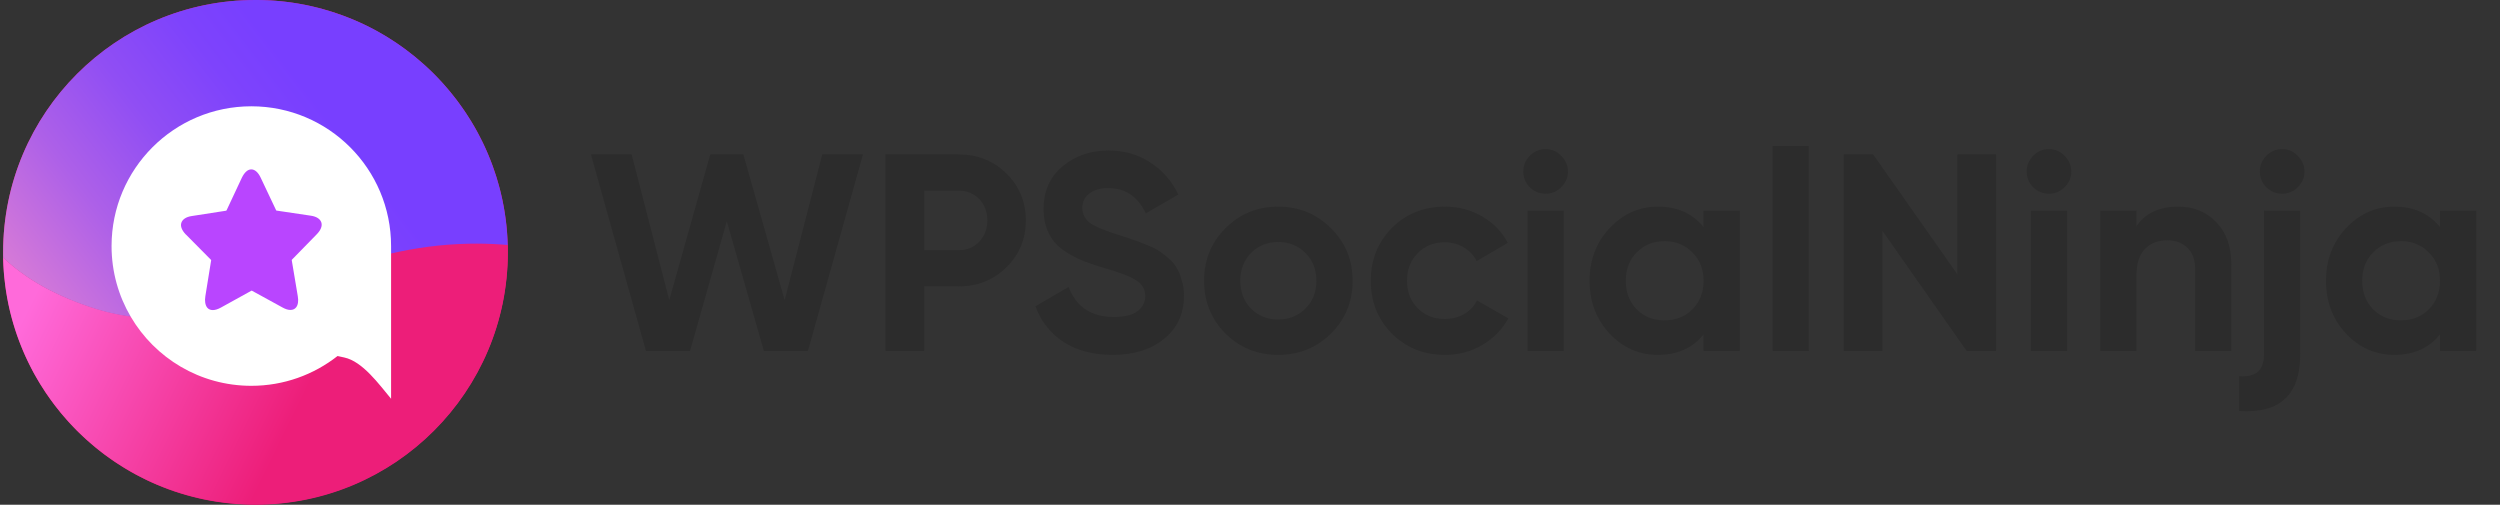 <svg width="317" height="64" viewBox="0 0 317 64" fill="none" xmlns="http://www.w3.org/2000/svg">
<rect x="0" y="0" width="317" height="64" fill="#333333" stroke="none"/>
<circle cx="32.397" cy="32" r="32" fill="#F11978"/>
<path d="M64.385 31.957C64.385 49.631 50.059 63.96 32.382 63.96C32.235 63.96 32.088 63.96 31.94 63.958C31.838 63.958 31.736 63.955 31.634 63.952C31.47 63.949 31.306 63.943 31.144 63.938C31.076 63.938 31.008 63.932 30.943 63.929C30.807 63.924 30.668 63.918 30.535 63.909C30.436 63.904 30.337 63.898 30.24 63.892C30.203 63.892 30.166 63.887 30.127 63.884C29.226 63.822 28.336 63.722 27.457 63.586C27.409 63.578 27.361 63.572 27.313 63.564C27.203 63.547 27.095 63.527 26.984 63.51C26.919 63.498 26.854 63.487 26.792 63.476C26.766 63.473 26.744 63.467 26.718 63.465C26.653 63.453 26.588 63.442 26.522 63.428C26.457 63.416 26.392 63.402 26.327 63.391C26.262 63.38 26.197 63.365 26.131 63.354C26.001 63.328 25.871 63.3 25.74 63.275C25.675 63.261 25.61 63.246 25.545 63.232C25.358 63.193 25.174 63.15 24.987 63.105C24.851 63.074 24.715 63.039 24.579 63.005C24.525 62.991 24.468 62.977 24.414 62.963C24.182 62.904 23.947 62.841 23.717 62.776C23.66 62.759 23.601 62.742 23.544 62.728C23.227 62.637 22.912 62.541 22.598 62.442C22.541 62.425 22.485 62.405 22.428 62.388C22.366 62.368 22.306 62.348 22.244 62.328C22.051 62.266 21.864 62.198 21.674 62.133C21.62 62.113 21.567 62.093 21.513 62.073C21.453 62.051 21.391 62.031 21.331 62.008C21.252 61.98 21.175 61.951 21.099 61.92C21.056 61.903 21.014 61.889 20.971 61.872C20.926 61.855 20.878 61.838 20.832 61.818C20.77 61.795 20.711 61.77 20.651 61.747C20.459 61.671 20.269 61.594 20.076 61.515C19.997 61.481 19.917 61.447 19.838 61.416C19.773 61.388 19.71 61.362 19.648 61.334C19.58 61.305 19.515 61.274 19.447 61.246C19.404 61.226 19.362 61.209 19.319 61.189C19.243 61.155 19.166 61.121 19.09 61.084C19.039 61.062 18.988 61.039 18.937 61.013C18.892 60.994 18.846 60.971 18.801 60.951C18.713 60.909 18.622 60.869 18.535 60.824C18.515 60.815 18.498 60.807 18.478 60.795C18.398 60.758 18.322 60.722 18.243 60.682C18.183 60.654 18.124 60.622 18.064 60.594C18.007 60.566 17.954 60.537 17.897 60.509C17.84 60.481 17.786 60.452 17.73 60.424C17.67 60.393 17.614 60.365 17.554 60.333C17.509 60.308 17.46 60.285 17.415 60.26C17.341 60.223 17.271 60.183 17.2 60.144C17.14 60.112 17.078 60.078 17.018 60.044C16.987 60.027 16.956 60.01 16.928 59.993C16.854 59.954 16.78 59.911 16.707 59.869C16.662 59.843 16.613 59.815 16.568 59.789C16.497 59.75 16.429 59.71 16.361 59.67C16.268 59.617 16.174 59.563 16.083 59.509C15.996 59.458 15.908 59.404 15.82 59.35C15.806 59.342 15.794 59.336 15.78 59.327C15.695 59.276 15.61 59.223 15.525 59.172C15.491 59.149 15.454 59.129 15.42 59.106C15.341 59.058 15.262 59.007 15.185 58.956C15.162 58.942 15.137 58.928 15.114 58.911C15.043 58.866 14.973 58.82 14.902 58.775C14.859 58.747 14.817 58.718 14.771 58.69C14.689 58.636 14.61 58.582 14.531 58.528C14.514 58.517 14.497 58.506 14.48 58.494C14.397 58.438 14.312 58.381 14.23 58.324C14.202 58.307 14.176 58.288 14.151 58.268C14.077 58.217 14.006 58.169 13.935 58.117C13.899 58.092 13.862 58.066 13.828 58.041C13.765 57.998 13.706 57.953 13.644 57.908C13.593 57.871 13.544 57.837 13.496 57.8C13.46 57.772 13.42 57.746 13.383 57.718C13.318 57.673 13.255 57.624 13.19 57.576C13.145 57.542 13.102 57.508 13.057 57.474C13 57.432 12.941 57.386 12.884 57.344C12.839 57.31 12.794 57.273 12.748 57.239C12.697 57.199 12.646 57.16 12.595 57.117C12.55 57.08 12.505 57.046 12.456 57.007C12.394 56.959 12.335 56.91 12.272 56.859C12.247 56.84 12.221 56.817 12.196 56.797C12.125 56.74 12.054 56.681 11.983 56.621C11.952 56.596 11.921 56.568 11.887 56.542C11.819 56.488 11.754 56.431 11.688 56.375C11.655 56.346 11.623 56.321 11.589 56.29C11.53 56.239 11.47 56.188 11.411 56.137C11.317 56.055 11.224 55.972 11.13 55.89C11.074 55.842 11.02 55.791 10.963 55.74C10.881 55.666 10.796 55.59 10.714 55.513C10.66 55.465 10.606 55.414 10.552 55.366C10.461 55.281 10.374 55.199 10.286 55.114C10.243 55.074 10.204 55.035 10.164 54.995C10.107 54.941 10.051 54.884 9.994 54.831C9.985 54.822 9.98 54.816 9.971 54.811C9.886 54.728 9.804 54.644 9.719 54.561C9.634 54.476 9.549 54.388 9.464 54.303C9.444 54.284 9.427 54.264 9.407 54.244C9.337 54.17 9.263 54.094 9.192 54.02C9.104 53.929 9.019 53.836 8.931 53.742C8.588 53.371 8.251 52.994 7.925 52.606C7.843 52.51 7.764 52.413 7.682 52.314C6.758 51.195 5.908 50.008 5.143 48.767C5.1 48.701 5.061 48.636 5.021 48.568C4.896 48.361 4.772 48.154 4.65 47.945C4.587 47.834 4.522 47.724 4.46 47.613C4.406 47.517 4.352 47.421 4.298 47.321C4.29 47.304 4.279 47.287 4.27 47.27C4.219 47.177 4.171 47.086 4.12 46.993C4.109 46.973 4.1 46.953 4.089 46.933C4.029 46.823 3.973 46.712 3.916 46.602C3.856 46.488 3.8 46.375 3.743 46.259C3.698 46.168 3.652 46.077 3.61 45.987C3.542 45.848 3.474 45.709 3.409 45.567C3.363 45.471 3.318 45.372 3.273 45.276C3.261 45.253 3.25 45.227 3.241 45.205C3.19 45.094 3.142 44.981 3.091 44.87C3.066 44.811 3.04 44.754 3.015 44.695C2.986 44.632 2.961 44.57 2.933 44.505C2.859 44.332 2.788 44.159 2.717 43.983C2.692 43.924 2.669 43.864 2.646 43.805C2.621 43.745 2.598 43.686 2.576 43.626C2.527 43.507 2.482 43.386 2.437 43.267C2.414 43.207 2.391 43.145 2.369 43.085C2.323 42.963 2.281 42.844 2.236 42.722C2.216 42.663 2.193 42.601 2.17 42.541C2.15 42.479 2.128 42.419 2.108 42.357C2.088 42.297 2.065 42.235 2.046 42.173C2.026 42.11 2.006 42.051 1.983 41.989C1.963 41.926 1.944 41.867 1.924 41.804C1.864 41.62 1.808 41.433 1.751 41.249C1.731 41.187 1.714 41.124 1.694 41.062C1.657 40.937 1.621 40.813 1.587 40.688C1.553 40.563 1.516 40.438 1.482 40.311C1.465 40.249 1.448 40.186 1.431 40.121C1.414 40.059 1.397 39.996 1.383 39.931C1.366 39.869 1.351 39.807 1.334 39.742C1.303 39.614 1.272 39.489 1.241 39.362C1.119 38.855 1.011 38.339 0.918 37.823C0.87 37.565 0.824 37.305 0.785 37.044C0.785 37.044 0.785 37.044 0.785 37.041C0.765 36.911 0.745 36.783 0.725 36.653C0.725 36.653 0.725 36.647 0.725 36.644C0.705 36.517 0.688 36.386 0.671 36.259C0.626 35.93 0.589 35.602 0.555 35.267C0.549 35.202 0.541 35.134 0.535 35.069C0.53 35.001 0.524 34.936 0.515 34.87C0.51 34.803 0.504 34.737 0.498 34.669C0.493 34.601 0.487 34.536 0.481 34.468C0.476 34.4 0.47 34.335 0.467 34.267C0.462 34.199 0.459 34.134 0.453 34.066C0.445 33.941 0.436 33.813 0.43 33.689C0.425 33.581 0.419 33.474 0.416 33.366C0.416 33.312 0.411 33.258 0.411 33.207C0.408 33.091 0.402 32.972 0.399 32.856C0.399 32.793 0.396 32.731 0.396 32.669C0.396 32.663 0.396 32.657 0.396 32.655C4.213 36.245 8.537 37.877 10.598 38.628C12.672 39.384 14.647 39.861 16.554 40.115C18.775 40.41 20.903 40.402 22.98 40.172C26.488 39.787 29.849 38.778 33.278 37.557C34.663 37.064 36.06 36.537 37.483 36.001C39.906 35.092 42.399 34.159 45.032 33.346C46.497 32.893 48.004 32.476 49.565 32.119C52.612 31.422 55.865 30.949 59.418 30.875C60.857 30.844 62.252 30.881 63.603 30.977C63.864 30.994 64.122 31.017 64.377 31.039C64.377 31.048 64.377 31.056 64.377 31.065C64.377 31.133 64.38 31.201 64.382 31.272C64.382 31.348 64.385 31.428 64.385 31.504C64.385 31.564 64.385 31.62 64.385 31.68C64.385 31.776 64.385 31.875 64.385 31.972V31.957Z" fill="url(#paint0_linear_5471_18620)"/>
<path d="M64.38 31.068C64.122 31.045 63.864 31.025 63.606 31.006C62.254 30.909 60.86 30.872 59.421 30.903C55.867 30.977 52.614 31.45 49.568 32.147C48.007 32.504 46.499 32.921 45.035 33.374C42.402 34.188 39.908 35.12 37.486 36.029C36.063 36.565 34.666 37.092 33.281 37.585C29.852 38.804 26.491 39.815 22.983 40.2C20.906 40.43 18.778 40.439 16.557 40.144C14.65 39.892 12.675 39.413 10.6 38.656C8.54 37.905 4.216 36.27 0.399 32.683C0.399 32.663 0.399 32.643 0.399 32.621C0.399 32.527 0.396 32.434 0.396 32.343C0.396 32.23 0.396 32.116 0.396 32.003C0.391 14.327 14.718 0 32.394 0C32.544 0 32.697 0 32.847 0.003C32.938 0.003 33.026 0.006 33.116 0.009C33.145 0.009 33.176 0.009 33.204 0.009C33.264 0.009 33.32 0.011 33.377 0.014C33.394 0.014 33.408 0.014 33.425 0.014C33.493 0.014 33.561 0.017 33.629 0.023C33.697 0.023 33.765 0.028 33.833 0.031C33.901 0.034 33.969 0.037 34.037 0.04C34.173 0.045 34.309 0.054 34.445 0.062C34.513 0.065 34.581 0.071 34.649 0.077C34.734 0.082 34.819 0.088 34.904 0.096C34.955 0.099 35.004 0.105 35.054 0.108C35.108 0.111 35.159 0.116 35.213 0.122C35.278 0.128 35.343 0.133 35.406 0.139C35.443 0.142 35.48 0.145 35.514 0.15C35.562 0.156 35.613 0.159 35.661 0.164C35.794 0.179 35.93 0.193 36.063 0.207C36.131 0.215 36.196 0.221 36.264 0.23C36.332 0.238 36.398 0.247 36.466 0.255C36.531 0.264 36.599 0.272 36.667 0.281C36.735 0.289 36.8 0.298 36.865 0.309C36.933 0.317 36.998 0.329 37.063 0.337C37.233 0.363 37.401 0.388 37.568 0.417C37.633 0.428 37.698 0.436 37.763 0.448C37.817 0.456 37.871 0.465 37.925 0.476C37.967 0.485 38.013 0.49 38.055 0.499C38.12 0.51 38.186 0.521 38.251 0.536C38.316 0.547 38.381 0.561 38.446 0.572C38.577 0.598 38.707 0.623 38.837 0.649C38.903 0.663 38.968 0.674 39.033 0.689C39.098 0.703 39.163 0.717 39.228 0.731C39.294 0.745 39.359 0.759 39.421 0.774C39.486 0.788 39.551 0.802 39.614 0.819C39.662 0.83 39.71 0.842 39.758 0.853C39.968 0.901 40.175 0.952 40.385 1.006C40.45 1.023 40.512 1.04 40.577 1.057C40.642 1.074 40.705 1.091 40.77 1.108C41.665 1.352 42.547 1.632 43.411 1.947C43.524 1.989 43.638 2.032 43.751 2.074C44.06 2.19 44.363 2.312 44.666 2.437C44.745 2.471 44.825 2.505 44.907 2.539C44.981 2.57 45.051 2.601 45.125 2.632C45.168 2.649 45.21 2.669 45.253 2.686C45.324 2.717 45.397 2.749 45.468 2.783C45.528 2.808 45.587 2.836 45.647 2.862C45.698 2.885 45.746 2.907 45.797 2.93C45.856 2.955 45.913 2.984 45.97 3.009C46.057 3.049 46.145 3.091 46.233 3.134C46.25 3.142 46.267 3.148 46.284 3.157C46.366 3.196 46.449 3.236 46.531 3.276C46.579 3.298 46.627 3.324 46.675 3.346C46.737 3.378 46.8 3.409 46.862 3.44C46.913 3.466 46.961 3.491 47.012 3.517C47.063 3.542 47.117 3.57 47.168 3.596C47.242 3.633 47.316 3.672 47.386 3.712C47.415 3.726 47.44 3.74 47.469 3.757C47.545 3.797 47.622 3.84 47.698 3.882C47.749 3.91 47.803 3.939 47.854 3.967C47.916 4.001 47.979 4.035 48.041 4.072C48.075 4.089 48.109 4.109 48.14 4.129C48.225 4.177 48.31 4.225 48.395 4.273C48.492 4.327 48.585 4.384 48.678 4.44C48.783 4.5 48.885 4.562 48.987 4.624C49.084 4.684 49.18 4.741 49.276 4.803C49.296 4.814 49.313 4.826 49.333 4.837C49.429 4.896 49.526 4.959 49.622 5.021C49.631 5.027 49.639 5.033 49.648 5.038C49.707 5.075 49.764 5.112 49.821 5.152C49.883 5.191 49.948 5.234 50.01 5.276C50.107 5.339 50.2 5.401 50.294 5.466C50.384 5.526 50.472 5.588 50.563 5.65C50.631 5.696 50.699 5.744 50.767 5.792C50.829 5.834 50.889 5.877 50.951 5.922C51.045 5.99 51.138 6.055 51.232 6.126C51.314 6.186 51.393 6.245 51.475 6.305C52.249 6.88 52.994 7.486 53.711 8.13C53.864 8.266 54.017 8.405 54.167 8.543C54.252 8.623 54.34 8.702 54.425 8.784C54.434 8.79 54.439 8.798 54.445 8.804C54.527 8.883 54.609 8.96 54.691 9.039C54.7 9.048 54.709 9.056 54.717 9.065C54.774 9.119 54.83 9.175 54.887 9.232C55.012 9.354 55.133 9.476 55.252 9.597C55.335 9.682 55.42 9.767 55.502 9.855C55.505 9.858 55.508 9.861 55.51 9.867C55.578 9.938 55.646 10.008 55.714 10.082C55.74 10.107 55.763 10.133 55.785 10.159C55.825 10.201 55.862 10.241 55.901 10.283C55.961 10.348 56.02 10.411 56.077 10.476C56.083 10.482 56.088 10.487 56.094 10.496C56.173 10.581 56.25 10.669 56.327 10.756C56.338 10.771 56.352 10.785 56.363 10.799C56.437 10.881 56.511 10.966 56.581 11.048C56.596 11.062 56.607 11.077 56.618 11.091C56.681 11.162 56.743 11.235 56.803 11.306C56.837 11.346 56.87 11.386 56.902 11.425C56.956 11.488 57.007 11.55 57.057 11.612C57.131 11.7 57.202 11.788 57.273 11.879C57.33 11.949 57.386 12.02 57.443 12.088C57.466 12.117 57.488 12.145 57.511 12.173C57.553 12.227 57.596 12.281 57.638 12.335C57.684 12.391 57.726 12.448 57.772 12.505C57.8 12.542 57.831 12.578 57.857 12.618C57.908 12.683 57.956 12.748 58.004 12.814C58.027 12.845 58.049 12.876 58.075 12.907C58.134 12.986 58.194 13.066 58.251 13.148C58.262 13.162 58.273 13.179 58.285 13.193C58.338 13.27 58.395 13.346 58.449 13.423C58.491 13.482 58.531 13.539 58.574 13.598C58.599 13.635 58.624 13.672 58.65 13.709C58.69 13.763 58.727 13.82 58.763 13.873C58.8 13.927 58.837 13.981 58.874 14.032C58.928 14.111 58.979 14.188 59.033 14.267C59.041 14.279 59.047 14.29 59.055 14.301C59.103 14.372 59.149 14.44 59.194 14.511C59.239 14.579 59.285 14.647 59.327 14.718C59.347 14.746 59.364 14.777 59.384 14.806C59.426 14.868 59.466 14.93 59.503 14.995C59.537 15.046 59.568 15.098 59.599 15.149C59.645 15.219 59.687 15.29 59.733 15.364C59.749 15.392 59.767 15.421 59.783 15.449C59.829 15.52 59.871 15.593 59.914 15.667C59.948 15.724 59.982 15.78 60.016 15.837C60.036 15.868 60.056 15.902 60.072 15.933C60.121 16.016 60.169 16.098 60.214 16.18C60.234 16.214 60.251 16.245 60.271 16.279C60.31 16.35 60.35 16.421 60.39 16.494C60.415 16.54 60.441 16.585 60.466 16.631C60.503 16.696 60.537 16.761 60.574 16.826C60.599 16.871 60.622 16.914 60.645 16.959C60.682 17.03 60.721 17.104 60.758 17.175C60.778 17.214 60.798 17.251 60.818 17.291C60.86 17.37 60.9 17.449 60.94 17.529C60.951 17.551 60.962 17.571 60.974 17.594C61.022 17.685 61.067 17.778 61.112 17.872C61.161 17.968 61.206 18.061 61.251 18.158C61.288 18.234 61.325 18.314 61.362 18.39C61.385 18.436 61.404 18.481 61.427 18.526C61.45 18.574 61.472 18.625 61.495 18.674C61.532 18.753 61.569 18.835 61.603 18.914C61.631 18.98 61.662 19.042 61.688 19.107C61.708 19.15 61.724 19.189 61.742 19.232C61.776 19.305 61.807 19.382 61.838 19.456C61.863 19.518 61.889 19.578 61.917 19.64C61.94 19.697 61.962 19.753 61.988 19.81C62.09 20.056 62.189 20.303 62.283 20.552C62.303 20.603 62.32 20.651 62.339 20.7C62.365 20.77 62.393 20.841 62.419 20.912C62.436 20.96 62.456 21.011 62.473 21.059C62.62 21.465 62.759 21.873 62.889 22.286C62.903 22.326 62.915 22.369 62.929 22.408C63.053 22.805 63.17 23.204 63.28 23.61C63.297 23.672 63.314 23.737 63.331 23.802C63.351 23.873 63.368 23.944 63.388 24.015C63.419 24.137 63.45 24.256 63.478 24.378C63.62 24.956 63.745 25.539 63.852 26.132C63.875 26.251 63.895 26.37 63.918 26.489C63.929 26.557 63.94 26.625 63.952 26.695C63.96 26.747 63.969 26.797 63.977 26.849C64.003 27.004 64.025 27.16 64.048 27.319C64.057 27.384 64.068 27.452 64.076 27.517C64.096 27.65 64.113 27.784 64.13 27.917C64.139 27.985 64.147 28.05 64.156 28.118C64.164 28.186 64.173 28.251 64.178 28.319C64.195 28.452 64.21 28.588 64.221 28.722C64.232 28.832 64.244 28.943 64.252 29.056C64.258 29.11 64.261 29.164 64.266 29.217C64.275 29.334 64.286 29.447 64.295 29.563C64.297 29.62 64.303 29.677 64.306 29.733C64.312 29.798 64.314 29.863 64.32 29.929C64.32 29.934 64.32 29.937 64.32 29.943C64.323 30.008 64.329 30.073 64.331 30.138C64.334 30.212 64.34 30.288 64.343 30.362C64.346 30.425 64.348 30.487 64.351 30.549C64.354 30.617 64.357 30.685 64.36 30.753C64.363 30.855 64.368 30.957 64.371 31.056L64.38 31.068Z" fill="url(#paint1_linear_5471_18620)"/>
<path d="M31.87 42.592C38.605 42.592 44.066 37.132 44.066 30.396C44.066 23.66 38.605 18.2 31.87 18.2C25.134 18.2 19.674 23.66 19.674 30.396C19.674 37.132 25.134 42.592 31.87 42.592Z" fill="#B945FF"/>
<path d="M49.589 31.2C49.589 21.412 41.655 13.478 31.868 13.478C22.081 13.478 14.146 21.412 14.146 31.2C14.146 34.469 15.033 37.533 16.578 40.162C19.655 45.404 25.351 48.921 31.868 48.921C35.994 48.921 39.788 47.507 42.8 45.144L43.659 45.331C45.982 45.832 48.068 48.74 49.589 50.564V31.319C49.589 31.279 49.589 31.239 49.589 31.202V31.2ZM37.756 37.538C37.872 38.17 37.785 38.683 37.541 38.983C37.368 39.196 37.124 39.301 36.821 39.301C36.518 39.301 36.203 39.196 35.843 39L33.302 37.606L31.947 36.864C31.919 36.85 31.891 36.85 31.876 36.864L27.98 39.017C27.62 39.213 27.275 39.318 26.988 39.318C26.685 39.318 26.442 39.213 26.269 39C26.025 38.683 25.937 38.173 26.039 37.555L26.773 33.01C26.787 32.996 26.773 32.965 26.759 32.951L23.611 29.774C23.597 29.76 23.597 29.743 23.582 29.743H23.568C23.064 29.216 22.849 28.689 22.993 28.253C23.138 27.816 23.597 27.499 24.316 27.394L28.672 26.717C28.7 26.703 28.714 26.686 28.728 26.671L30.669 22.531C31.001 21.854 31.417 21.477 31.862 21.477C32.307 21.477 32.741 21.854 33.055 22.531L35.01 26.657C35.025 26.686 35.039 26.703 35.067 26.703L39.422 27.351C40.128 27.456 40.601 27.757 40.746 28.21C40.89 28.646 40.675 29.188 40.156 29.715L37.008 32.937C36.994 32.951 36.994 32.965 36.994 32.996L37.507 36.053L37.756 37.544V37.538Z" fill="white"/>
<path d="M81.908 44.5L74.93 19.581H80.092L84.863 38.057L90.06 19.581H94.261L99.494 38.057L104.264 19.581H109.426L102.448 44.5H96.859L92.16 28.053L87.497 44.5H81.908ZM121.566 19.581C123.963 19.581 125.98 20.388 127.618 22.002C129.255 23.615 130.074 25.597 130.074 27.947C130.074 30.296 129.255 32.278 127.618 33.892C125.98 35.505 123.963 36.312 121.566 36.312H117.187V44.5H112.275V19.581H121.566ZM121.566 31.72C122.61 31.72 123.476 31.364 124.165 30.652C124.853 29.916 125.197 29.014 125.197 27.947C125.197 26.855 124.853 25.953 124.165 25.241C123.476 24.529 122.61 24.173 121.566 24.173H117.187V31.72H121.566ZM141.085 44.998C138.617 44.998 136.541 44.453 134.855 43.361C133.17 42.245 131.984 40.738 131.296 38.84L135.496 36.383C136.469 38.923 138.38 40.193 141.228 40.193C142.604 40.193 143.613 39.943 144.254 39.445C144.894 38.947 145.215 38.318 145.215 37.558C145.215 36.68 144.823 36.004 144.04 35.529C143.257 35.031 141.857 34.497 139.839 33.927C138.724 33.595 137.775 33.263 136.991 32.93C136.232 32.598 135.461 32.159 134.677 31.613C133.918 31.044 133.337 30.332 132.933 29.477C132.53 28.623 132.328 27.626 132.328 26.487C132.328 24.232 133.123 22.441 134.713 21.111C136.327 19.759 138.261 19.082 140.516 19.082C142.533 19.082 144.301 19.581 145.82 20.578C147.363 21.55 148.561 22.915 149.415 24.671L145.286 27.056C144.289 24.921 142.699 23.853 140.516 23.853C139.495 23.853 138.688 24.09 138.095 24.565C137.525 25.015 137.241 25.609 137.241 26.345C137.241 27.128 137.561 27.768 138.202 28.267C138.866 28.741 140.124 29.264 141.975 29.833C142.735 30.071 143.304 30.26 143.684 30.403C144.087 30.521 144.621 30.723 145.286 31.008C145.974 31.269 146.496 31.518 146.852 31.756C147.232 31.993 147.659 32.313 148.134 32.717C148.609 33.12 148.965 33.535 149.202 33.963C149.463 34.39 149.677 34.912 149.843 35.529C150.033 36.122 150.127 36.775 150.127 37.487C150.127 39.789 149.285 41.617 147.6 42.969C145.939 44.322 143.767 44.998 141.085 44.998ZM168.77 42.293C166.942 44.096 164.712 44.998 162.077 44.998C159.443 44.998 157.212 44.096 155.385 42.293C153.581 40.465 152.679 38.235 152.679 35.6C152.679 32.966 153.581 30.747 155.385 28.943C157.212 27.116 159.443 26.202 162.077 26.202C164.712 26.202 166.942 27.116 168.77 28.943C170.597 30.747 171.511 32.966 171.511 35.6C171.511 38.235 170.597 40.465 168.77 42.293ZM158.624 39.125C159.55 40.05 160.701 40.513 162.077 40.513C163.454 40.513 164.605 40.05 165.53 39.125C166.456 38.199 166.919 37.024 166.919 35.6C166.919 34.176 166.456 33.002 165.53 32.076C164.605 31.15 163.454 30.688 162.077 30.688C160.701 30.688 159.55 31.15 158.624 32.076C157.722 33.002 157.271 34.176 157.271 35.6C157.271 37.024 157.722 38.199 158.624 39.125ZM183.214 44.998C180.532 44.998 178.29 44.096 176.486 42.293C174.706 40.489 173.816 38.258 173.816 35.6C173.816 32.942 174.706 30.711 176.486 28.908C178.29 27.104 180.532 26.202 183.214 26.202C184.947 26.202 186.525 26.617 187.949 27.448C189.373 28.279 190.453 29.394 191.188 30.794L187.237 33.108C186.881 32.373 186.335 31.791 185.599 31.364C184.887 30.937 184.08 30.723 183.179 30.723C181.802 30.723 180.663 31.186 179.761 32.112C178.859 33.013 178.408 34.176 178.408 35.6C178.408 37.001 178.859 38.163 179.761 39.089C180.663 39.991 181.802 40.442 183.179 40.442C184.104 40.442 184.923 40.24 185.635 39.837C186.371 39.409 186.916 38.828 187.272 38.092L191.26 40.37C190.476 41.771 189.373 42.898 187.949 43.752C186.525 44.583 184.947 44.998 183.214 44.998ZM195.967 24.565C195.207 24.565 194.543 24.292 193.973 23.746C193.427 23.176 193.154 22.512 193.154 21.752C193.154 20.993 193.427 20.328 193.973 19.759C194.543 19.189 195.207 18.904 195.967 18.904C196.75 18.904 197.414 19.189 197.96 19.759C198.53 20.328 198.815 20.993 198.815 21.752C198.815 22.512 198.53 23.176 197.96 23.746C197.414 24.292 196.75 24.565 195.967 24.565ZM193.688 44.5V26.701H198.281V44.5H193.688ZM216.011 26.701H220.604V44.5H216.011V42.4C214.635 44.132 212.701 44.998 210.209 44.998C207.835 44.998 205.794 44.096 204.086 42.293C202.401 40.465 201.558 38.235 201.558 35.6C201.558 32.966 202.401 30.747 204.086 28.943C205.794 27.116 207.835 26.202 210.209 26.202C212.701 26.202 214.635 27.068 216.011 28.801V26.701ZM207.539 39.231C208.464 40.157 209.639 40.62 211.063 40.62C212.487 40.62 213.662 40.157 214.587 39.231C215.537 38.282 216.011 37.072 216.011 35.6C216.011 34.129 215.537 32.93 214.587 32.005C213.662 31.055 212.487 30.581 211.063 30.581C209.639 30.581 208.464 31.055 207.539 32.005C206.613 32.93 206.15 34.129 206.15 35.6C206.15 37.072 206.613 38.282 207.539 39.231ZM224.768 44.5V18.513H229.36V44.5H224.768ZM248.195 19.581H253.107V44.5H249.369L238.69 29.264V44.5H233.777V19.581H237.515L248.195 34.782V19.581ZM259.795 24.565C259.035 24.565 258.371 24.292 257.801 23.746C257.255 23.176 256.982 22.512 256.982 21.752C256.982 20.993 257.255 20.328 257.801 19.759C258.371 19.189 259.035 18.904 259.795 18.904C260.578 18.904 261.242 19.189 261.788 19.759C262.358 20.328 262.642 20.993 262.642 21.752C262.642 22.512 262.358 23.176 261.788 23.746C261.242 24.292 260.578 24.565 259.795 24.565ZM257.516 44.5V26.701H262.108V44.5H257.516ZM276.208 26.202C278.154 26.202 279.756 26.855 281.014 28.16C282.296 29.465 282.936 31.269 282.936 33.571V44.5H278.344V34.141C278.344 32.954 278.024 32.052 277.383 31.435C276.742 30.794 275.888 30.474 274.82 30.474C273.633 30.474 272.684 30.842 271.972 31.578C271.26 32.313 270.904 33.417 270.904 34.888V44.5H266.312V26.701H270.904V28.694C272.019 27.033 273.787 26.202 276.208 26.202ZM289.394 24.565C288.611 24.565 287.935 24.292 287.365 23.746C286.819 23.176 286.546 22.512 286.546 21.752C286.546 20.993 286.819 20.328 287.365 19.759C287.935 19.189 288.611 18.904 289.394 18.904C290.154 18.904 290.806 19.189 291.352 19.759C291.922 20.328 292.207 20.993 292.207 21.752C292.207 22.512 291.922 23.176 291.352 23.746C290.806 24.292 290.154 24.565 289.394 24.565ZM287.08 44.856V26.701H291.673V44.856C291.673 47.467 291.032 49.365 289.75 50.552C288.492 51.762 286.546 52.284 283.912 52.118V47.704C285.004 47.775 285.799 47.585 286.297 47.134C286.819 46.683 287.08 45.924 287.08 44.856ZM309.389 26.701H313.981V44.5H309.389V42.4C308.013 44.132 306.078 44.998 303.587 44.998C301.213 44.998 299.172 44.096 297.463 42.293C295.778 40.465 294.936 38.235 294.936 35.6C294.936 32.966 295.778 30.747 297.463 28.943C299.172 27.116 301.213 26.202 303.587 26.202C306.078 26.202 308.013 27.068 309.389 28.801V26.701ZM300.917 39.231C301.842 40.157 303.017 40.62 304.441 40.62C305.865 40.62 307.04 40.157 307.965 39.231C308.914 38.282 309.389 37.072 309.389 35.6C309.389 34.129 308.914 32.93 307.965 32.005C307.04 31.055 305.865 30.581 304.441 30.581C303.017 30.581 301.842 31.055 300.917 32.005C299.991 32.93 299.528 34.129 299.528 35.6C299.528 37.072 299.991 38.282 300.917 39.231Z" fill="#2C2C2C"/>
<defs>
<linearGradient id="paint0_linear_5471_18620" x1="-8.643" y1="21.387" x2="40.776" y2="45.649" gradientUnits="userSpaceOnUse">
<stop offset="0.34" stop-color="#FF6ADA"/>
<stop offset="1" stop-color="#ED1E79"/>
</linearGradient>
<linearGradient id="paint1_linear_5471_18620" x1="-0.915" y1="49.219" x2="66.032" y2="-2.16" gradientUnits="userSpaceOnUse">
<stop stop-color="#FF94C7"/>
<stop offset="0.13" stop-color="#D67AD7"/>
<stop offset="0.29" stop-color="#AD60E8"/>
<stop offset="0.43" stop-color="#904EF4"/>
<stop offset="0.56" stop-color="#7E43FC"/>
<stop offset="0.65" stop-color="#783FFF"/>
</linearGradient>
</defs>
</svg>
